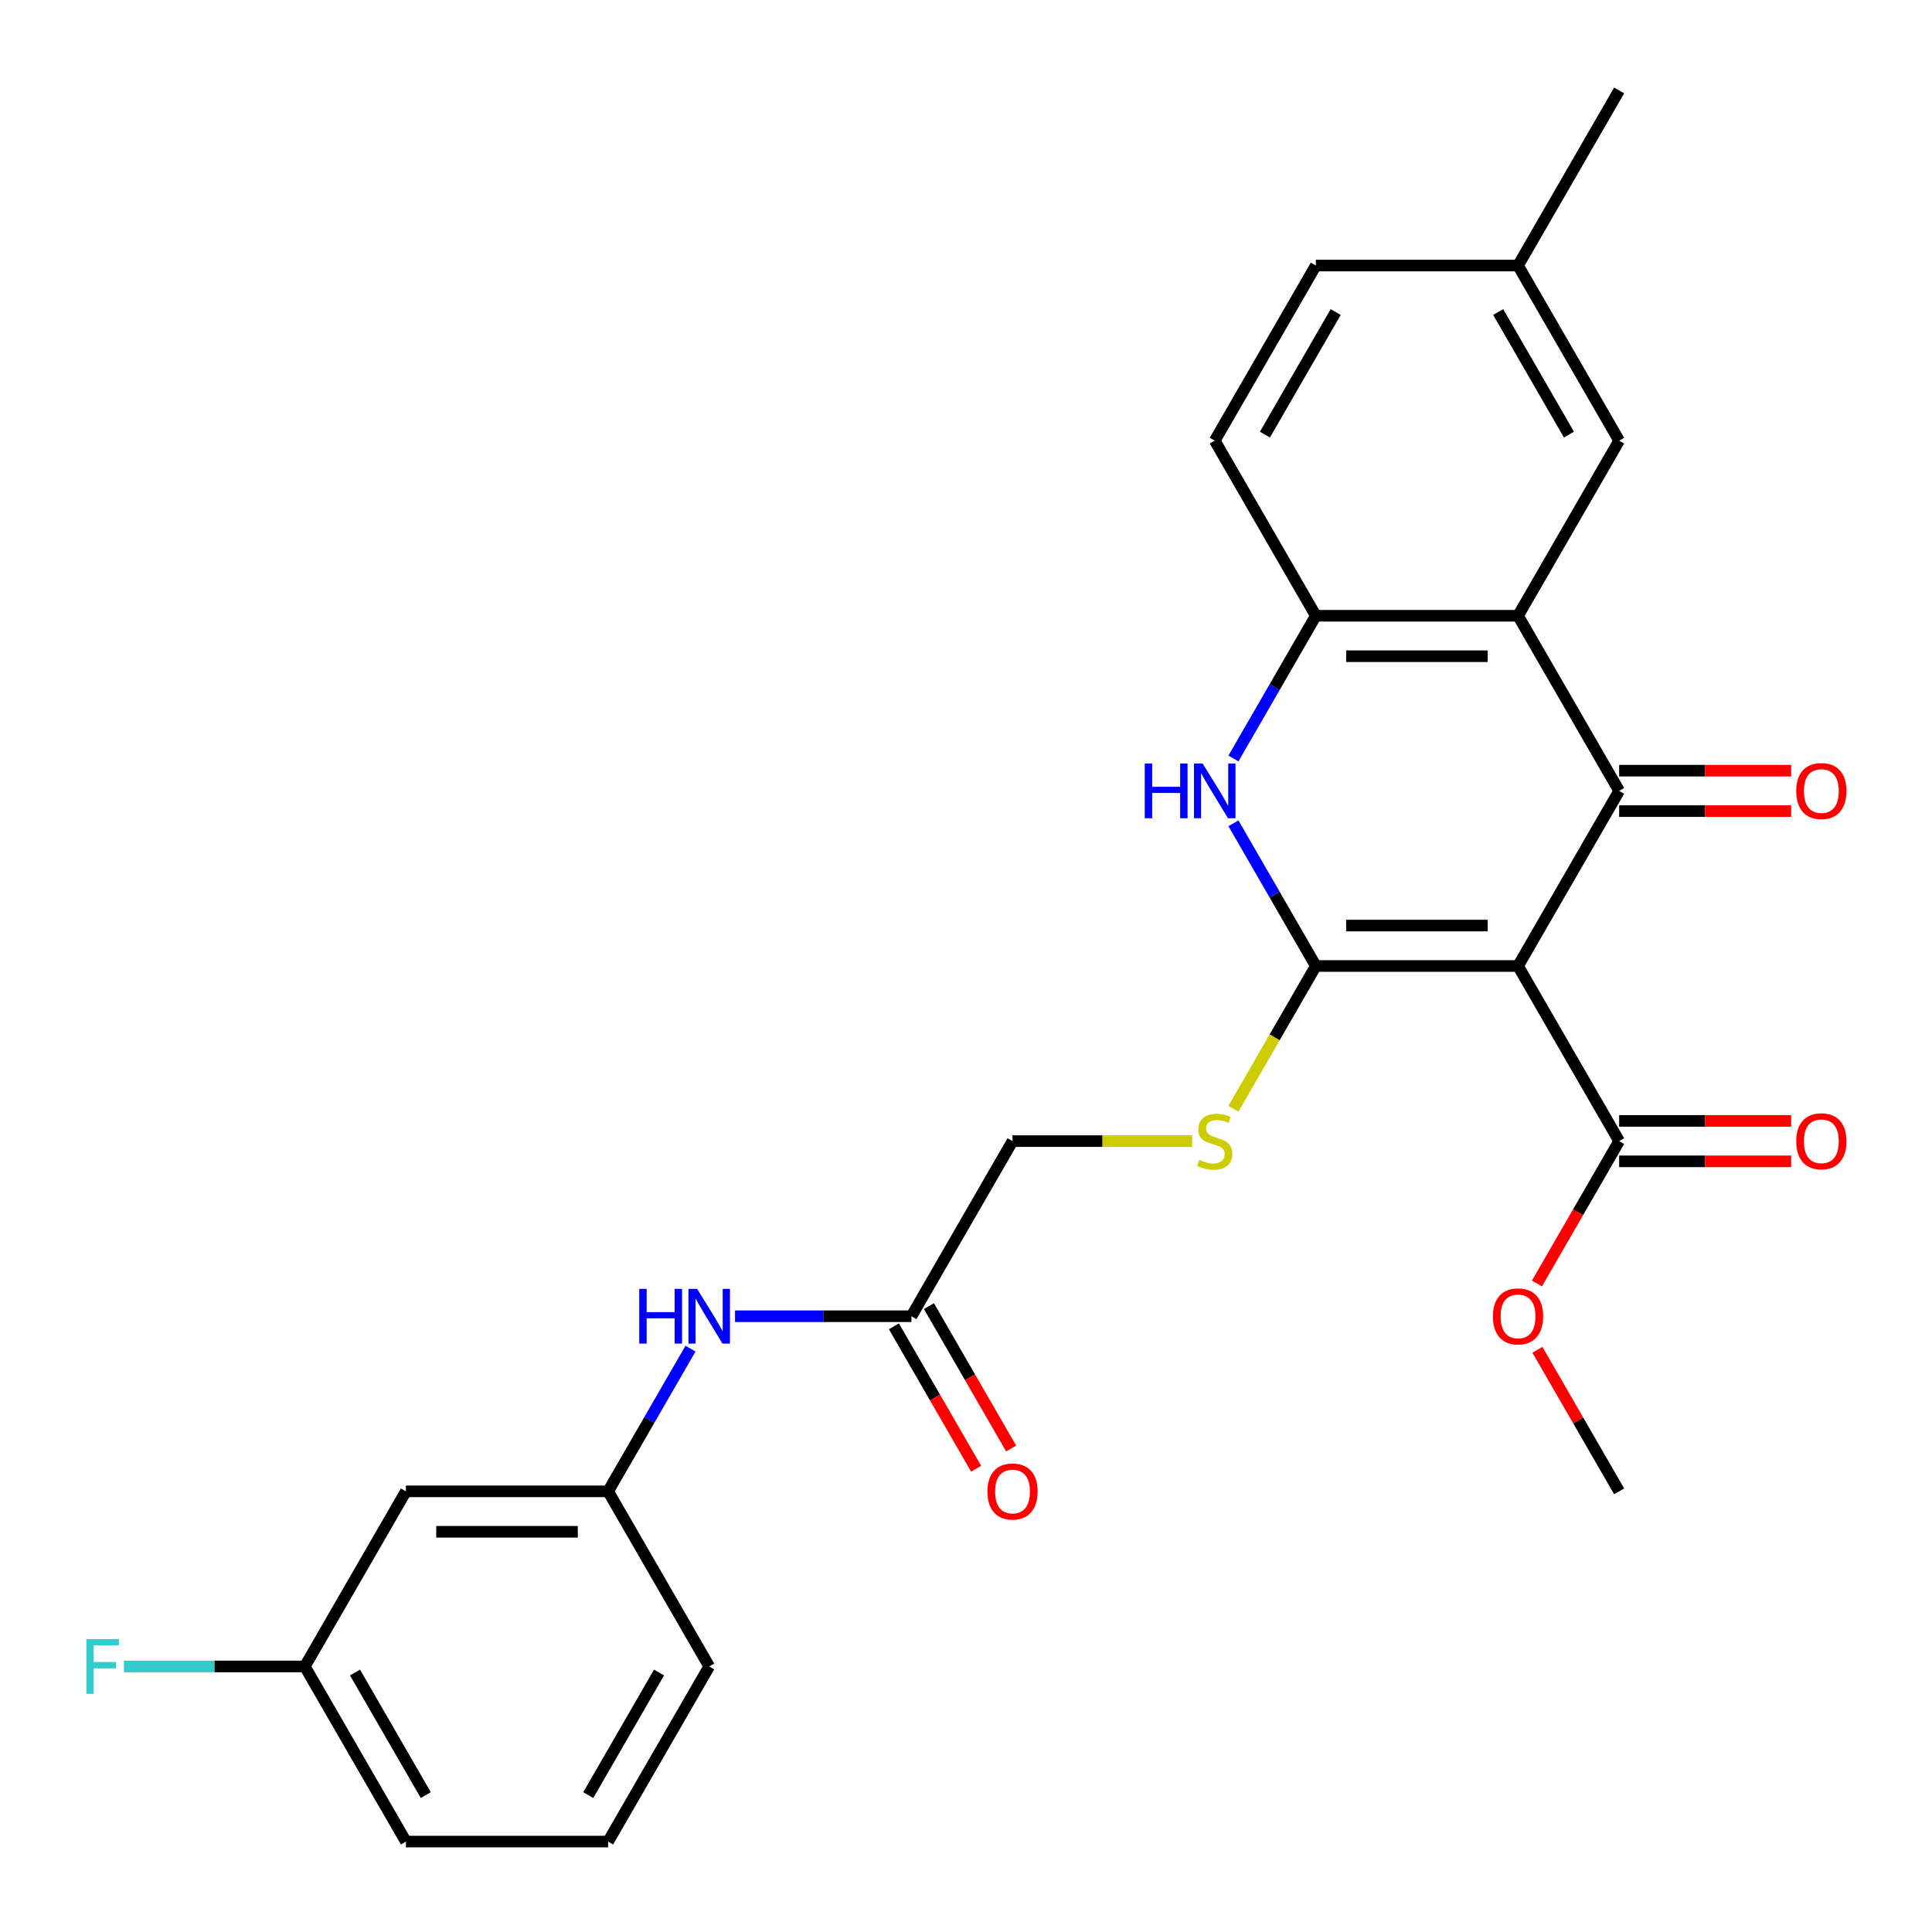 <?xml version='1.0' encoding='iso-8859-1'?>
<svg version='1.1' baseProfile='full'
              xmlns='http://www.w3.org/2000/svg'
                      xmlns:rdkit='http://www.rdkit.org/xml'
                      xmlns:xlink='http://www.w3.org/1999/xlink'
                  xml:space='preserve'
width='1000px' height='1000px' viewBox='0 0 1000 1000'>
<!-- END OF HEADER -->
<rect style='opacity:1.0;fill:#FFFFFF;stroke:none' width='1000' height='1000' x='0' y='0'> </rect>
<path class='bond-0' d='M 785.736,500 L 681.075,500' style='fill:none;fill-rule:evenodd;stroke:#000000;stroke-width:6px;stroke-linecap:butt;stroke-linejoin:miter;stroke-opacity:1' />
<path class='bond-0' d='M 770.037,479.068 L 696.774,479.068' style='fill:none;fill-rule:evenodd;stroke:#000000;stroke-width:6px;stroke-linecap:butt;stroke-linejoin:miter;stroke-opacity:1' />
<path class='bond-1' d='M 785.736,500 L 838.067,409.361' style='fill:none;fill-rule:evenodd;stroke:#000000;stroke-width:6px;stroke-linecap:butt;stroke-linejoin:miter;stroke-opacity:1' />
<path class='bond-5' d='M 785.736,500 L 838.067,590.639' style='fill:none;fill-rule:evenodd;stroke:#000000;stroke-width:6px;stroke-linecap:butt;stroke-linejoin:miter;stroke-opacity:1' />
<path class='bond-3' d='M 681.075,500 L 659.753,463.069' style='fill:none;fill-rule:evenodd;stroke:#000000;stroke-width:6px;stroke-linecap:butt;stroke-linejoin:miter;stroke-opacity:1' />
<path class='bond-3' d='M 659.753,463.069 L 638.431,426.137' style='fill:none;fill-rule:evenodd;stroke:#0000FF;stroke-width:6px;stroke-linecap:butt;stroke-linejoin:miter;stroke-opacity:1' />
<path class='bond-6' d='M 681.075,500 L 659.741,536.951' style='fill:none;fill-rule:evenodd;stroke:#000000;stroke-width:6px;stroke-linecap:butt;stroke-linejoin:miter;stroke-opacity:1' />
<path class='bond-6' d='M 659.741,536.951 L 638.408,573.903' style='fill:none;fill-rule:evenodd;stroke:#CCCC00;stroke-width:6px;stroke-linecap:butt;stroke-linejoin:miter;stroke-opacity:1' />
<path class='bond-2' d='M 838.067,409.361 L 785.736,318.722' style='fill:none;fill-rule:evenodd;stroke:#000000;stroke-width:6px;stroke-linecap:butt;stroke-linejoin:miter;stroke-opacity:1' />
<path class='bond-8' d='M 838.067,419.827 L 882.589,419.827' style='fill:none;fill-rule:evenodd;stroke:#000000;stroke-width:6px;stroke-linecap:butt;stroke-linejoin:miter;stroke-opacity:1' />
<path class='bond-8' d='M 882.589,419.827 L 927.111,419.827' style='fill:none;fill-rule:evenodd;stroke:#FF0000;stroke-width:6px;stroke-linecap:butt;stroke-linejoin:miter;stroke-opacity:1' />
<path class='bond-8' d='M 838.067,398.895 L 882.589,398.895' style='fill:none;fill-rule:evenodd;stroke:#000000;stroke-width:6px;stroke-linecap:butt;stroke-linejoin:miter;stroke-opacity:1' />
<path class='bond-8' d='M 882.589,398.895 L 927.111,398.895' style='fill:none;fill-rule:evenodd;stroke:#FF0000;stroke-width:6px;stroke-linecap:butt;stroke-linejoin:miter;stroke-opacity:1' />
<path class='bond-4' d='M 785.736,318.722 L 681.075,318.722' style='fill:none;fill-rule:evenodd;stroke:#000000;stroke-width:6px;stroke-linecap:butt;stroke-linejoin:miter;stroke-opacity:1' />
<path class='bond-4' d='M 770.037,339.654 L 696.774,339.654' style='fill:none;fill-rule:evenodd;stroke:#000000;stroke-width:6px;stroke-linecap:butt;stroke-linejoin:miter;stroke-opacity:1' />
<path class='bond-9' d='M 785.736,318.722 L 838.067,228.082' style='fill:none;fill-rule:evenodd;stroke:#000000;stroke-width:6px;stroke-linecap:butt;stroke-linejoin:miter;stroke-opacity:1' />
<path class='bond-27' d='M 638.431,392.584 L 659.753,355.653' style='fill:none;fill-rule:evenodd;stroke:#0000FF;stroke-width:6px;stroke-linecap:butt;stroke-linejoin:miter;stroke-opacity:1' />
<path class='bond-27' d='M 659.753,355.653 L 681.075,318.722' style='fill:none;fill-rule:evenodd;stroke:#000000;stroke-width:6px;stroke-linecap:butt;stroke-linejoin:miter;stroke-opacity:1' />
<path class='bond-13' d='M 681.075,318.722 L 628.745,228.082' style='fill:none;fill-rule:evenodd;stroke:#000000;stroke-width:6px;stroke-linecap:butt;stroke-linejoin:miter;stroke-opacity:1' />
<path class='bond-12' d='M 838.067,601.105 L 882.589,601.105' style='fill:none;fill-rule:evenodd;stroke:#000000;stroke-width:6px;stroke-linecap:butt;stroke-linejoin:miter;stroke-opacity:1' />
<path class='bond-12' d='M 882.589,601.105 L 927.111,601.105' style='fill:none;fill-rule:evenodd;stroke:#FF0000;stroke-width:6px;stroke-linecap:butt;stroke-linejoin:miter;stroke-opacity:1' />
<path class='bond-12' d='M 838.067,580.173 L 882.589,580.173' style='fill:none;fill-rule:evenodd;stroke:#000000;stroke-width:6px;stroke-linecap:butt;stroke-linejoin:miter;stroke-opacity:1' />
<path class='bond-12' d='M 882.589,580.173 L 927.111,580.173' style='fill:none;fill-rule:evenodd;stroke:#FF0000;stroke-width:6px;stroke-linecap:butt;stroke-linejoin:miter;stroke-opacity:1' />
<path class='bond-19' d='M 838.067,590.639 L 816.791,627.491' style='fill:none;fill-rule:evenodd;stroke:#000000;stroke-width:6px;stroke-linecap:butt;stroke-linejoin:miter;stroke-opacity:1' />
<path class='bond-19' d='M 816.791,627.491 L 795.515,664.342' style='fill:none;fill-rule:evenodd;stroke:#FF0000;stroke-width:6px;stroke-linecap:butt;stroke-linejoin:miter;stroke-opacity:1' />
<path class='bond-16' d='M 617.048,590.639 L 570.566,590.639' style='fill:none;fill-rule:evenodd;stroke:#CCCC00;stroke-width:6px;stroke-linecap:butt;stroke-linejoin:miter;stroke-opacity:1' />
<path class='bond-16' d='M 570.566,590.639 L 524.084,590.639' style='fill:none;fill-rule:evenodd;stroke:#000000;stroke-width:6px;stroke-linecap:butt;stroke-linejoin:miter;stroke-opacity:1' />
<path class='bond-7' d='M 471.753,681.278 L 524.084,590.639' style='fill:none;fill-rule:evenodd;stroke:#000000;stroke-width:6px;stroke-linecap:butt;stroke-linejoin:miter;stroke-opacity:1' />
<path class='bond-10' d='M 471.753,681.278 L 426.101,681.278' style='fill:none;fill-rule:evenodd;stroke:#000000;stroke-width:6px;stroke-linecap:butt;stroke-linejoin:miter;stroke-opacity:1' />
<path class='bond-10' d='M 426.101,681.278 L 380.448,681.278' style='fill:none;fill-rule:evenodd;stroke:#0000FF;stroke-width:6px;stroke-linecap:butt;stroke-linejoin:miter;stroke-opacity:1' />
<path class='bond-15' d='M 462.689,686.511 L 483.965,723.363' style='fill:none;fill-rule:evenodd;stroke:#000000;stroke-width:6px;stroke-linecap:butt;stroke-linejoin:miter;stroke-opacity:1' />
<path class='bond-15' d='M 483.965,723.363 L 505.241,760.214' style='fill:none;fill-rule:evenodd;stroke:#FF0000;stroke-width:6px;stroke-linecap:butt;stroke-linejoin:miter;stroke-opacity:1' />
<path class='bond-15' d='M 480.817,676.045 L 502.093,712.897' style='fill:none;fill-rule:evenodd;stroke:#000000;stroke-width:6px;stroke-linecap:butt;stroke-linejoin:miter;stroke-opacity:1' />
<path class='bond-15' d='M 502.093,712.897 L 523.369,749.748' style='fill:none;fill-rule:evenodd;stroke:#FF0000;stroke-width:6px;stroke-linecap:butt;stroke-linejoin:miter;stroke-opacity:1' />
<path class='bond-18' d='M 838.067,228.082 L 785.736,137.443' style='fill:none;fill-rule:evenodd;stroke:#000000;stroke-width:6px;stroke-linecap:butt;stroke-linejoin:miter;stroke-opacity:1' />
<path class='bond-18' d='M 812.089,224.953 L 775.458,161.505' style='fill:none;fill-rule:evenodd;stroke:#000000;stroke-width:6px;stroke-linecap:butt;stroke-linejoin:miter;stroke-opacity:1' />
<path class='bond-11' d='M 357.406,698.055 L 336.084,734.986' style='fill:none;fill-rule:evenodd;stroke:#0000FF;stroke-width:6px;stroke-linecap:butt;stroke-linejoin:miter;stroke-opacity:1' />
<path class='bond-11' d='M 336.084,734.986 L 314.761,771.918' style='fill:none;fill-rule:evenodd;stroke:#000000;stroke-width:6px;stroke-linecap:butt;stroke-linejoin:miter;stroke-opacity:1' />
<path class='bond-14' d='M 314.761,771.918 L 210.1,771.918' style='fill:none;fill-rule:evenodd;stroke:#000000;stroke-width:6px;stroke-linecap:butt;stroke-linejoin:miter;stroke-opacity:1' />
<path class='bond-14' d='M 299.062,792.85 L 225.799,792.85' style='fill:none;fill-rule:evenodd;stroke:#000000;stroke-width:6px;stroke-linecap:butt;stroke-linejoin:miter;stroke-opacity:1' />
<path class='bond-23' d='M 314.761,771.918 L 367.092,862.557' style='fill:none;fill-rule:evenodd;stroke:#000000;stroke-width:6px;stroke-linecap:butt;stroke-linejoin:miter;stroke-opacity:1' />
<path class='bond-28' d='M 628.745,228.082 L 681.075,137.443' style='fill:none;fill-rule:evenodd;stroke:#000000;stroke-width:6px;stroke-linecap:butt;stroke-linejoin:miter;stroke-opacity:1' />
<path class='bond-28' d='M 654.722,224.953 L 691.353,161.505' style='fill:none;fill-rule:evenodd;stroke:#000000;stroke-width:6px;stroke-linecap:butt;stroke-linejoin:miter;stroke-opacity:1' />
<path class='bond-17' d='M 210.1,771.918 L 157.77,862.557' style='fill:none;fill-rule:evenodd;stroke:#000000;stroke-width:6px;stroke-linecap:butt;stroke-linejoin:miter;stroke-opacity:1' />
<path class='bond-21' d='M 157.77,862.557 L 110.957,862.557' style='fill:none;fill-rule:evenodd;stroke:#000000;stroke-width:6px;stroke-linecap:butt;stroke-linejoin:miter;stroke-opacity:1' />
<path class='bond-21' d='M 110.957,862.557 L 64.145,862.557' style='fill:none;fill-rule:evenodd;stroke:#33CCCC;stroke-width:6px;stroke-linecap:butt;stroke-linejoin:miter;stroke-opacity:1' />
<path class='bond-29' d='M 157.77,862.557 L 210.1,953.196' style='fill:none;fill-rule:evenodd;stroke:#000000;stroke-width:6px;stroke-linecap:butt;stroke-linejoin:miter;stroke-opacity:1' />
<path class='bond-29' d='M 183.747,865.686 L 220.379,929.134' style='fill:none;fill-rule:evenodd;stroke:#000000;stroke-width:6px;stroke-linecap:butt;stroke-linejoin:miter;stroke-opacity:1' />
<path class='bond-20' d='M 785.736,137.443 L 681.075,137.443' style='fill:none;fill-rule:evenodd;stroke:#000000;stroke-width:6px;stroke-linecap:butt;stroke-linejoin:miter;stroke-opacity:1' />
<path class='bond-25' d='M 785.736,137.443 L 838.067,46.804' style='fill:none;fill-rule:evenodd;stroke:#000000;stroke-width:6px;stroke-linecap:butt;stroke-linejoin:miter;stroke-opacity:1' />
<path class='bond-26' d='M 795.769,698.655 L 816.918,735.286' style='fill:none;fill-rule:evenodd;stroke:#FF0000;stroke-width:6px;stroke-linecap:butt;stroke-linejoin:miter;stroke-opacity:1' />
<path class='bond-26' d='M 816.918,735.286 L 838.067,771.918' style='fill:none;fill-rule:evenodd;stroke:#000000;stroke-width:6px;stroke-linecap:butt;stroke-linejoin:miter;stroke-opacity:1' />
<path class='bond-22' d='M 314.761,953.196 L 367.092,862.557' style='fill:none;fill-rule:evenodd;stroke:#000000;stroke-width:6px;stroke-linecap:butt;stroke-linejoin:miter;stroke-opacity:1' />
<path class='bond-22' d='M 304.483,929.134 L 341.115,865.686' style='fill:none;fill-rule:evenodd;stroke:#000000;stroke-width:6px;stroke-linecap:butt;stroke-linejoin:miter;stroke-opacity:1' />
<path class='bond-24' d='M 314.761,953.196 L 210.1,953.196' style='fill:none;fill-rule:evenodd;stroke:#000000;stroke-width:6px;stroke-linecap:butt;stroke-linejoin:miter;stroke-opacity:1' />
<path  class='atom-4' d='M 592.525 395.201
L 596.365 395.201
L 596.365 407.241
L 610.845 407.241
L 610.845 395.201
L 614.685 395.201
L 614.685 423.521
L 610.845 423.521
L 610.845 410.441
L 596.365 410.441
L 596.365 423.521
L 592.525 423.521
L 592.525 395.201
' fill='#0000FF'/>
<path  class='atom-4' d='M 622.485 395.201
L 631.765 410.201
Q 632.685 411.681, 634.165 414.361
Q 635.645 417.041, 635.725 417.201
L 635.725 395.201
L 639.485 395.201
L 639.485 423.521
L 635.605 423.521
L 625.645 407.121
Q 624.485 405.201, 623.245 403.001
Q 622.045 400.801, 621.685 400.121
L 621.685 423.521
L 618.005 423.521
L 618.005 395.201
L 622.485 395.201
' fill='#0000FF'/>
<path  class='atom-7' d='M 620.745 600.359
Q 621.065 600.479, 622.385 601.039
Q 623.705 601.599, 625.145 601.959
Q 626.625 602.279, 628.065 602.279
Q 630.745 602.279, 632.305 600.999
Q 633.865 599.679, 633.865 597.399
Q 633.865 595.839, 633.065 594.879
Q 632.305 593.919, 631.105 593.399
Q 629.905 592.879, 627.905 592.279
Q 625.385 591.519, 623.865 590.799
Q 622.385 590.079, 621.305 588.559
Q 620.265 587.039, 620.265 584.479
Q 620.265 580.919, 622.665 578.719
Q 625.105 576.519, 629.905 576.519
Q 633.185 576.519, 636.905 578.079
L 635.985 581.159
Q 632.585 579.759, 630.025 579.759
Q 627.265 579.759, 625.745 580.919
Q 624.225 582.039, 624.265 583.999
Q 624.265 585.519, 625.025 586.439
Q 625.825 587.359, 626.945 587.879
Q 628.105 588.399, 630.025 588.999
Q 632.585 589.799, 634.105 590.599
Q 635.625 591.399, 636.705 593.039
Q 637.825 594.639, 637.825 597.399
Q 637.825 601.319, 635.185 603.439
Q 632.585 605.519, 628.225 605.519
Q 625.705 605.519, 623.785 604.959
Q 621.905 604.439, 619.665 603.519
L 620.745 600.359
' fill='#CCCC00'/>
<path  class='atom-9' d='M 929.728 409.441
Q 929.728 402.641, 933.088 398.841
Q 936.448 395.041, 942.728 395.041
Q 949.008 395.041, 952.368 398.841
Q 955.728 402.641, 955.728 409.441
Q 955.728 416.321, 952.328 420.241
Q 948.928 424.121, 942.728 424.121
Q 936.488 424.121, 933.088 420.241
Q 929.728 416.361, 929.728 409.441
M 942.728 420.921
Q 947.048 420.921, 949.368 418.041
Q 951.728 415.121, 951.728 409.441
Q 951.728 403.881, 949.368 401.081
Q 947.048 398.241, 942.728 398.241
Q 938.408 398.241, 936.048 401.041
Q 933.728 403.841, 933.728 409.441
Q 933.728 415.161, 936.048 418.041
Q 938.408 420.921, 942.728 420.921
' fill='#FF0000'/>
<path  class='atom-11' d='M 330.872 667.118
L 334.712 667.118
L 334.712 679.158
L 349.192 679.158
L 349.192 667.118
L 353.032 667.118
L 353.032 695.438
L 349.192 695.438
L 349.192 682.358
L 334.712 682.358
L 334.712 695.438
L 330.872 695.438
L 330.872 667.118
' fill='#0000FF'/>
<path  class='atom-11' d='M 360.832 667.118
L 370.112 682.118
Q 371.032 683.598, 372.512 686.278
Q 373.992 688.958, 374.072 689.118
L 374.072 667.118
L 377.832 667.118
L 377.832 695.438
L 373.952 695.438
L 363.992 679.038
Q 362.832 677.118, 361.592 674.918
Q 360.392 672.718, 360.032 672.038
L 360.032 695.438
L 356.352 695.438
L 356.352 667.118
L 360.832 667.118
' fill='#0000FF'/>
<path  class='atom-13' d='M 929.728 590.719
Q 929.728 583.919, 933.088 580.119
Q 936.448 576.319, 942.728 576.319
Q 949.008 576.319, 952.368 580.119
Q 955.728 583.919, 955.728 590.719
Q 955.728 597.599, 952.328 601.519
Q 948.928 605.399, 942.728 605.399
Q 936.488 605.399, 933.088 601.519
Q 929.728 597.639, 929.728 590.719
M 942.728 602.199
Q 947.048 602.199, 949.368 599.319
Q 951.728 596.399, 951.728 590.719
Q 951.728 585.159, 949.368 582.359
Q 947.048 579.519, 942.728 579.519
Q 938.408 579.519, 936.048 582.319
Q 933.728 585.119, 933.728 590.719
Q 933.728 596.439, 936.048 599.319
Q 938.408 602.199, 942.728 602.199
' fill='#FF0000'/>
<path  class='atom-16' d='M 511.084 771.998
Q 511.084 765.198, 514.444 761.398
Q 517.804 757.598, 524.084 757.598
Q 530.364 757.598, 533.724 761.398
Q 537.084 765.198, 537.084 771.998
Q 537.084 778.878, 533.684 782.798
Q 530.284 786.678, 524.084 786.678
Q 517.844 786.678, 514.444 782.798
Q 511.084 778.918, 511.084 771.998
M 524.084 783.478
Q 528.404 783.478, 530.724 780.598
Q 533.084 777.678, 533.084 771.998
Q 533.084 766.438, 530.724 763.638
Q 528.404 760.798, 524.084 760.798
Q 519.764 760.798, 517.404 763.598
Q 515.084 766.398, 515.084 771.998
Q 515.084 777.718, 517.404 780.598
Q 519.764 783.478, 524.084 783.478
' fill='#FF0000'/>
<path  class='atom-20' d='M 772.736 681.358
Q 772.736 674.558, 776.096 670.758
Q 779.456 666.958, 785.736 666.958
Q 792.016 666.958, 795.376 670.758
Q 798.736 674.558, 798.736 681.358
Q 798.736 688.238, 795.336 692.158
Q 791.936 696.038, 785.736 696.038
Q 779.496 696.038, 776.096 692.158
Q 772.736 688.278, 772.736 681.358
M 785.736 692.838
Q 790.056 692.838, 792.376 689.958
Q 794.736 687.038, 794.736 681.358
Q 794.736 675.798, 792.376 672.998
Q 790.056 670.158, 785.736 670.158
Q 781.416 670.158, 779.056 672.958
Q 776.736 675.758, 776.736 681.358
Q 776.736 687.078, 779.056 689.958
Q 781.416 692.838, 785.736 692.838
' fill='#FF0000'/>
<path  class='atom-22' d='M 44.689 848.397
L 61.529 848.397
L 61.529 851.637
L 48.489 851.637
L 48.489 860.237
L 60.089 860.237
L 60.089 863.517
L 48.489 863.517
L 48.489 876.717
L 44.689 876.717
L 44.689 848.397
' fill='#33CCCC'/>
</svg>
